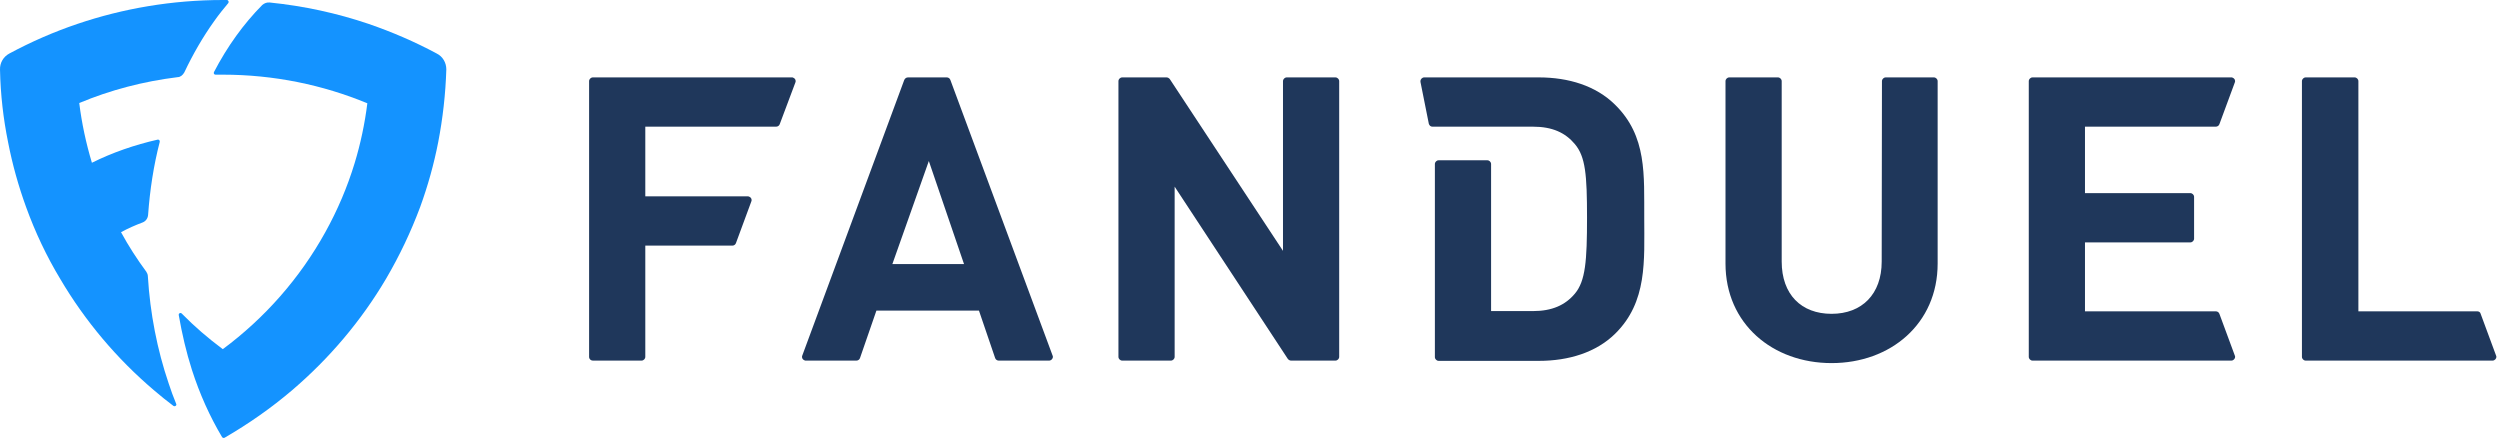 <svg width="274" height="48" viewBox="0 0 274 48" fill="none" xmlns="http://www.w3.org/2000/svg">
<g clip-path="url(#clip0_5026_13796)">
<path d="M64.981 39.523H70.309C70.531 39.523 70.725 39.332 70.725 39.114V26.921H80.269C80.436 26.921 80.602 26.812 80.658 26.649L82.35 22.066C82.433 21.848 82.322 21.63 82.1 21.548C82.045 21.521 82.017 21.521 81.962 21.521H70.725V13.883H85.069C85.236 13.883 85.402 13.774 85.458 13.611L87.178 9.028C87.261 8.81 87.15 8.592 86.928 8.51C86.873 8.483 86.845 8.483 86.789 8.483H64.981C64.76 8.483 64.565 8.674 64.565 8.892V39.114C64.565 39.359 64.76 39.523 64.981 39.523Z" fill="#1F375B"/>
<path d="M99.109 8.756L87.927 38.977C87.844 39.195 87.955 39.414 88.177 39.495C88.232 39.523 88.26 39.523 88.316 39.523H93.865C94.031 39.523 94.198 39.414 94.253 39.25L96.056 34.04H107.293L109.069 39.25C109.125 39.414 109.291 39.523 109.458 39.523H114.979C115.201 39.523 115.395 39.332 115.395 39.114C115.395 39.059 115.395 39.032 115.367 38.977L104.158 8.756C104.103 8.592 103.936 8.483 103.77 8.483H99.525C99.33 8.483 99.192 8.592 99.109 8.756ZM97.804 28.94L101.8 17.648L105.656 28.94H97.804Z" fill="#1F375B"/>
<path d="M140.616 27.494L128.214 8.674C128.13 8.565 127.992 8.483 127.853 8.483H122.997C122.775 8.483 122.581 8.674 122.581 8.892V39.114C122.581 39.332 122.775 39.523 122.997 39.523H128.325C128.546 39.523 128.741 39.332 128.741 39.114V20.457L141.143 39.332C141.226 39.441 141.365 39.523 141.504 39.523H146.359C146.581 39.523 146.775 39.332 146.775 39.114V8.892C146.775 8.674 146.581 8.483 146.359 8.483H141.032C140.81 8.483 140.616 8.674 140.616 8.892V27.494Z" fill="#1F375B"/>
<path d="M206.234 28.667C206.234 32.24 204.07 34.395 200.74 34.395C197.411 34.395 195.274 32.267 195.274 28.667V8.892C195.274 8.674 195.08 8.483 194.858 8.483H189.531C189.309 8.483 189.115 8.674 189.115 8.892V28.885C189.115 35.486 194.276 39.795 200.74 39.795C207.205 39.795 212.366 35.486 212.366 28.885V8.892C212.366 8.674 212.171 8.483 211.95 8.483H206.678C206.456 8.483 206.262 8.674 206.262 8.892L206.234 28.667Z" fill="#1F375B"/>
<path d="M243.246 13.611L244.939 9.028C245.022 8.81 244.911 8.592 244.689 8.51C244.634 8.483 244.606 8.483 244.55 8.483H222.77C222.548 8.483 222.354 8.674 222.354 8.892V39.114C222.354 39.332 222.548 39.523 222.77 39.523H244.55C244.772 39.523 244.967 39.332 244.967 39.114C244.967 39.059 244.967 39.032 244.939 38.977L243.246 34.395C243.191 34.231 243.024 34.122 242.858 34.122H228.514V26.567H240.056C240.278 26.567 240.472 26.376 240.472 26.158V21.575C240.472 21.357 240.278 21.166 240.056 21.166H228.514V13.883H242.858C243.024 13.883 243.191 13.774 243.246 13.611Z" fill="#1F375B"/>
<path d="M271.519 34.122H258.479V8.892C258.479 8.674 258.285 8.483 258.063 8.483C258.063 8.483 258.063 8.483 258.035 8.483H252.708C252.486 8.483 252.292 8.674 252.292 8.892V39.114C252.292 39.332 252.486 39.523 252.708 39.523H273.184C273.406 39.523 273.6 39.332 273.6 39.114C273.6 39.059 273.6 39.032 273.572 38.977L271.88 34.395C271.852 34.231 271.686 34.122 271.519 34.122Z" fill="#1F375B"/>
<path d="M176.99 11.456C174.909 9.41 171.94 8.483 168.639 8.483H156.098C155.876 8.483 155.682 8.674 155.682 8.892C155.682 8.919 155.682 8.947 155.682 8.974L156.597 13.556C156.653 13.747 156.791 13.883 156.986 13.883H168.001C170.137 13.883 171.552 14.538 172.606 15.793C173.772 17.184 173.938 19.148 173.938 23.866C173.938 28.585 173.772 30.794 172.606 32.185C171.552 33.44 170.109 34.095 168.001 34.095H163.423V17.975C163.423 17.757 163.228 17.566 163.006 17.566H157.679C157.457 17.566 157.263 17.757 157.263 17.975V39.141C157.263 39.359 157.457 39.55 157.679 39.55H168.666C171.94 39.55 174.937 38.623 177.018 36.577C180.569 33.086 180.209 28.558 180.209 23.894C180.181 19.202 180.542 14.92 176.99 11.456Z" fill="#1F375B"/>
<path d="M20.2 7.937C21.143 5.946 22.226 4.064 23.474 2.318C23.974 1.609 24.501 0.955 25.028 0.327C25.111 0.191 25.028 0 24.861 0C24.723 0 24.584 0 24.445 0C18.868 0 13.486 0.927 8.492 2.618C5.911 3.491 3.414 4.582 1.028 5.864C0.362 6.219 -0.026 6.901 0.001 7.637C0.057 10.365 0.362 13.011 0.889 15.602C1.361 18.029 2.027 20.402 2.859 22.693C3.858 25.448 5.107 28.094 6.605 30.576C9.324 35.186 12.792 39.304 16.871 42.768C17.564 43.368 18.286 43.941 19.007 44.487C19.174 44.596 19.395 44.432 19.312 44.269C19.007 43.532 18.73 42.768 18.48 42.005C17.231 38.322 16.454 34.367 16.205 30.276C16.205 30.085 16.122 29.922 16.038 29.785C15.012 28.394 14.096 26.976 13.264 25.448C14.013 25.039 14.818 24.685 15.622 24.384C15.983 24.248 16.205 23.921 16.233 23.539C16.427 20.811 16.843 18.111 17.509 15.547C17.537 15.411 17.426 15.274 17.287 15.302C14.762 15.874 12.32 16.72 10.073 17.838C9.435 15.711 8.963 13.529 8.686 11.292C12.071 9.874 15.705 8.919 19.479 8.455C19.756 8.455 20.034 8.237 20.2 7.937Z" fill="#1493FF"/>
<path d="M47.862 5.864C45.476 4.582 43.007 3.519 40.399 2.618C36.931 1.446 33.324 0.655 29.55 0.273C29.245 0.245 28.968 0.355 28.746 0.545C26.72 2.591 24.917 5.073 23.446 7.91C23.391 8.046 23.474 8.183 23.613 8.183C23.89 8.183 24.14 8.183 24.418 8.183C30.022 8.183 35.377 9.301 40.26 11.319C39.983 13.556 39.511 15.765 38.873 17.866C38.068 20.511 36.986 23.048 35.654 25.448C32.88 30.467 29.023 34.858 24.418 38.268C22.808 37.068 21.31 35.786 19.923 34.367C19.784 34.231 19.562 34.34 19.59 34.531C19.951 36.604 20.422 38.622 21.033 40.532C21.893 43.205 23.003 45.66 24.334 47.896C24.39 47.978 24.501 48.032 24.612 47.978C27.248 46.45 29.745 44.705 32.047 42.741C36.098 39.277 39.594 35.158 42.313 30.549C43.784 28.039 45.032 25.421 46.059 22.666C46.891 20.375 47.557 18.002 48.029 15.574C48.528 12.983 48.834 10.31 48.917 7.61C48.917 6.873 48.528 6.192 47.862 5.864Z" fill="#1493FF"/>
</g>
<defs>
<clipPath id="clip0_5026_13796">
<rect width="273.6" height="48" fill="white"/>
</clipPath>
</defs>
</svg>
